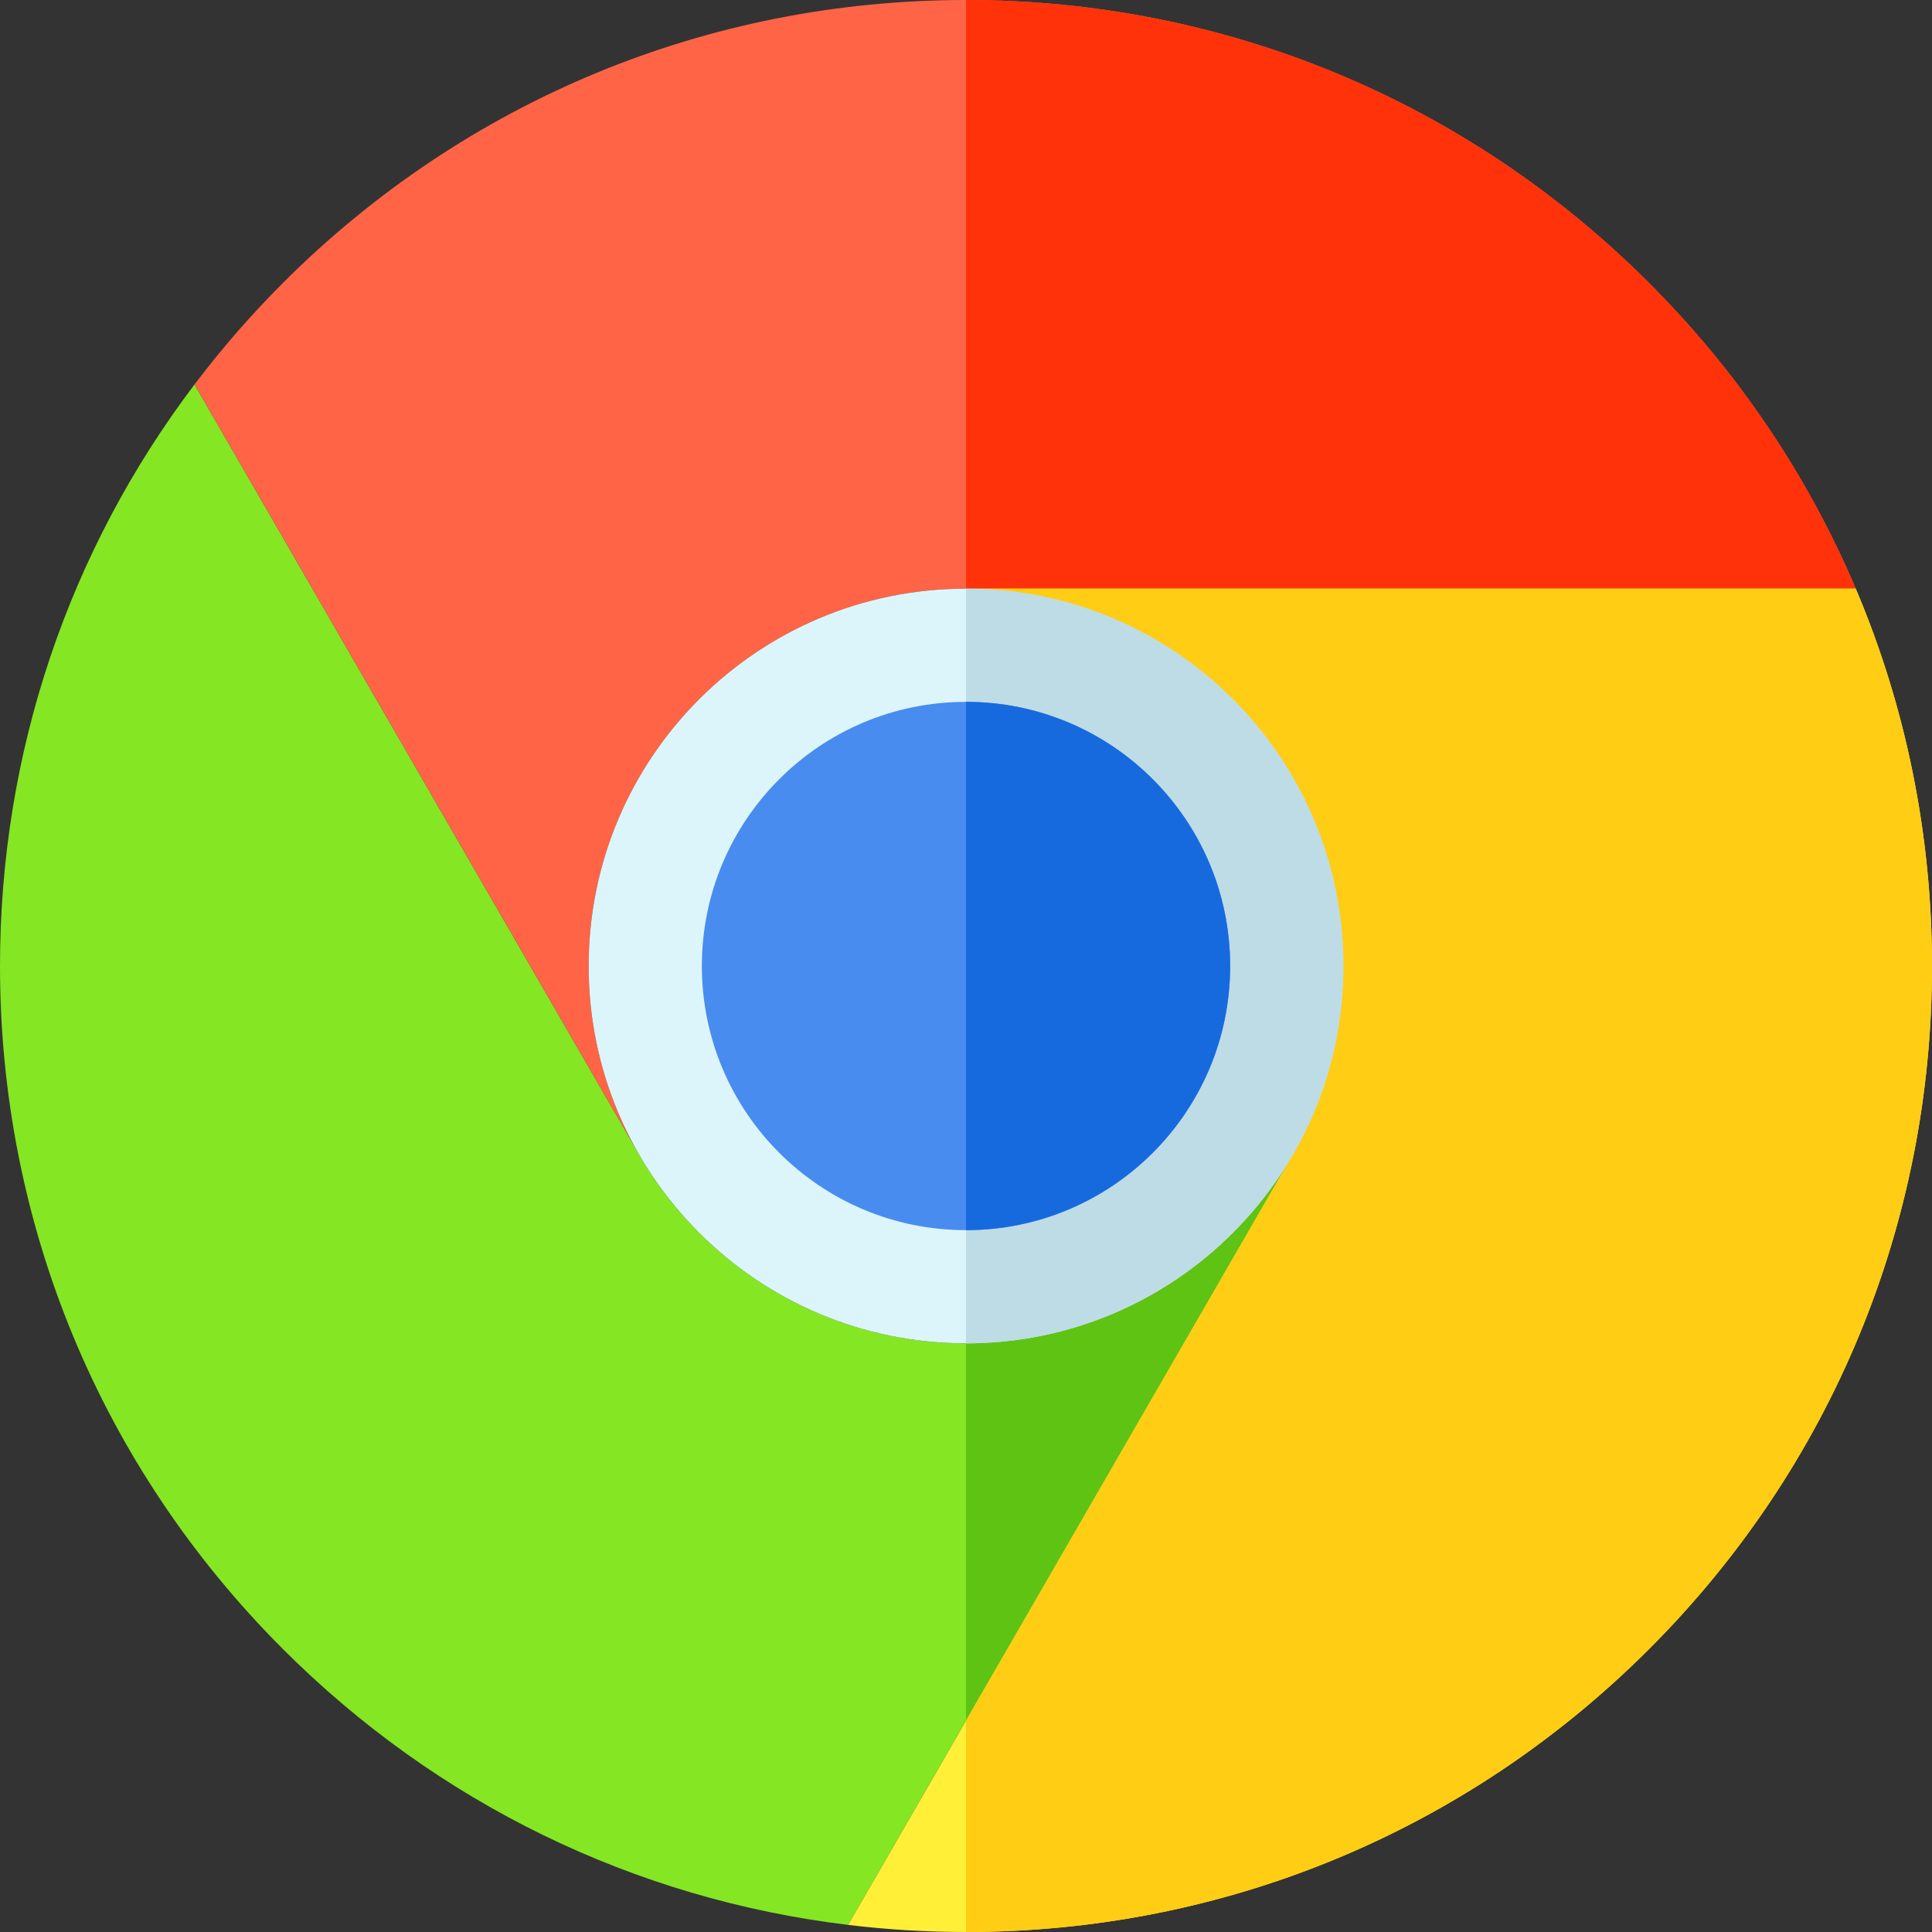 <svg id="Capa_1" enable-background="new 0 0 512 512" height="512" viewBox="0 0 512 512" width="512" xmlns="http://www.w3.org/2000/svg">
	<rect x="0" y="0" width="512" height="512" fill="#333333" stroke="none"/>
	<g>
		<path d="m256 356c-37.525 0-70.216-20.673-87.323-51.247l-117.126-202.868c-33.441 44.171-51.551 97.748-51.551 154.115 0 68.38 26.629 132.667 74.98 181.02 40.909 40.908 93.225 66.261 149.774 73.1l117.191-202.98c-17.447 29.258-49.405 48.86-85.945 48.86z" fill="#85e623" />
		<path d="m341.945 307.139c-17.447 29.259-49.405 48.861-85.945 48.861v100z" fill="#5fc314" />
		<path d="m156 256c0-55.229 44.772-100 100-100h235.793c-12.682-29.893-31.121-57.366-54.773-81.02-48.353-48.351-112.64-74.98-181.02-74.98s-132.667 26.629-181.02 74.98c-8.494 8.494-16.303 17.49-23.429 26.904l117.126 202.868c-8.07-14.424-12.677-31.049-12.677-48.752z" fill="#ff6446" />
		<path d="m491.793 156c-12.682-29.893-31.121-57.366-54.773-81.02-48.353-48.351-112.64-74.98-181.02-74.98v156z" fill="#ff320a" />
		<path d="m491.793 156h-235.793c55.228 0 100 44.771 100 100 0 18.688-5.132 36.175-14.055 51.139l-117.191 202.98c10.29 1.245 20.719 1.881 31.246 1.881 68.38 0 132.667-26.629 181.02-74.98 48.351-48.353 74.98-112.64 74.98-181.02 0-34.93-6.964-68.785-20.207-100z" fill="#fff037" />
		<path d="m256 156c55.228 0 100 44.771 100 100 0 18.688-5.132 36.175-14.055 51.139l-85.945 148.861v56c68.38 0 132.667-26.629 181.02-74.98 48.351-48.353 74.98-112.64 74.98-181.02 0-34.93-6.964-68.785-20.207-100z" fill="#ffcd14" />
		<path d="m156 256c0 17.703 4.607 34.328 12.677 48.753 17.107 30.574 49.798 51.247 87.323 51.247 36.54 0 68.498-19.602 85.945-48.861l.004-.007-.004.007c8.923-14.964 14.055-32.451 14.055-51.139 0-55.229-44.772-100-100-100s-100 44.771-100 100z" fill="none" />
		<path d="m256 356c-55.228 0-100-44.772-100-100 0-55.229 44.772-100 100-100s100 44.771 100 100c0 55.228-44.772 100-100 100z" fill="#dcf5fa" />
		<path d="m156 256c0 17.703 4.607 34.328 12.677 48.753 17.107 30.574 49.798 51.247 87.323 51.247 36.54 0 68.498-19.602 85.945-48.861l.004-.007-.004.007c8.923-14.964 14.055-32.451 14.055-51.139 0-55.229-44.772-100-100-100s-100 44.771-100 100z" fill="none" />
		<path d="m356 256c0-55.229-44.772-100-100-100v200c55.228 0 100-44.772 100-100z" fill="#bedce6" />
		<circle cx="256" cy="256" fill="#498cf0" r="70" />
		<path d="m326 256c0-38.66-31.34-70-70-70v140c38.66 0 70-31.34 70-70z" fill="#176ade" />
	</g>
</svg>
